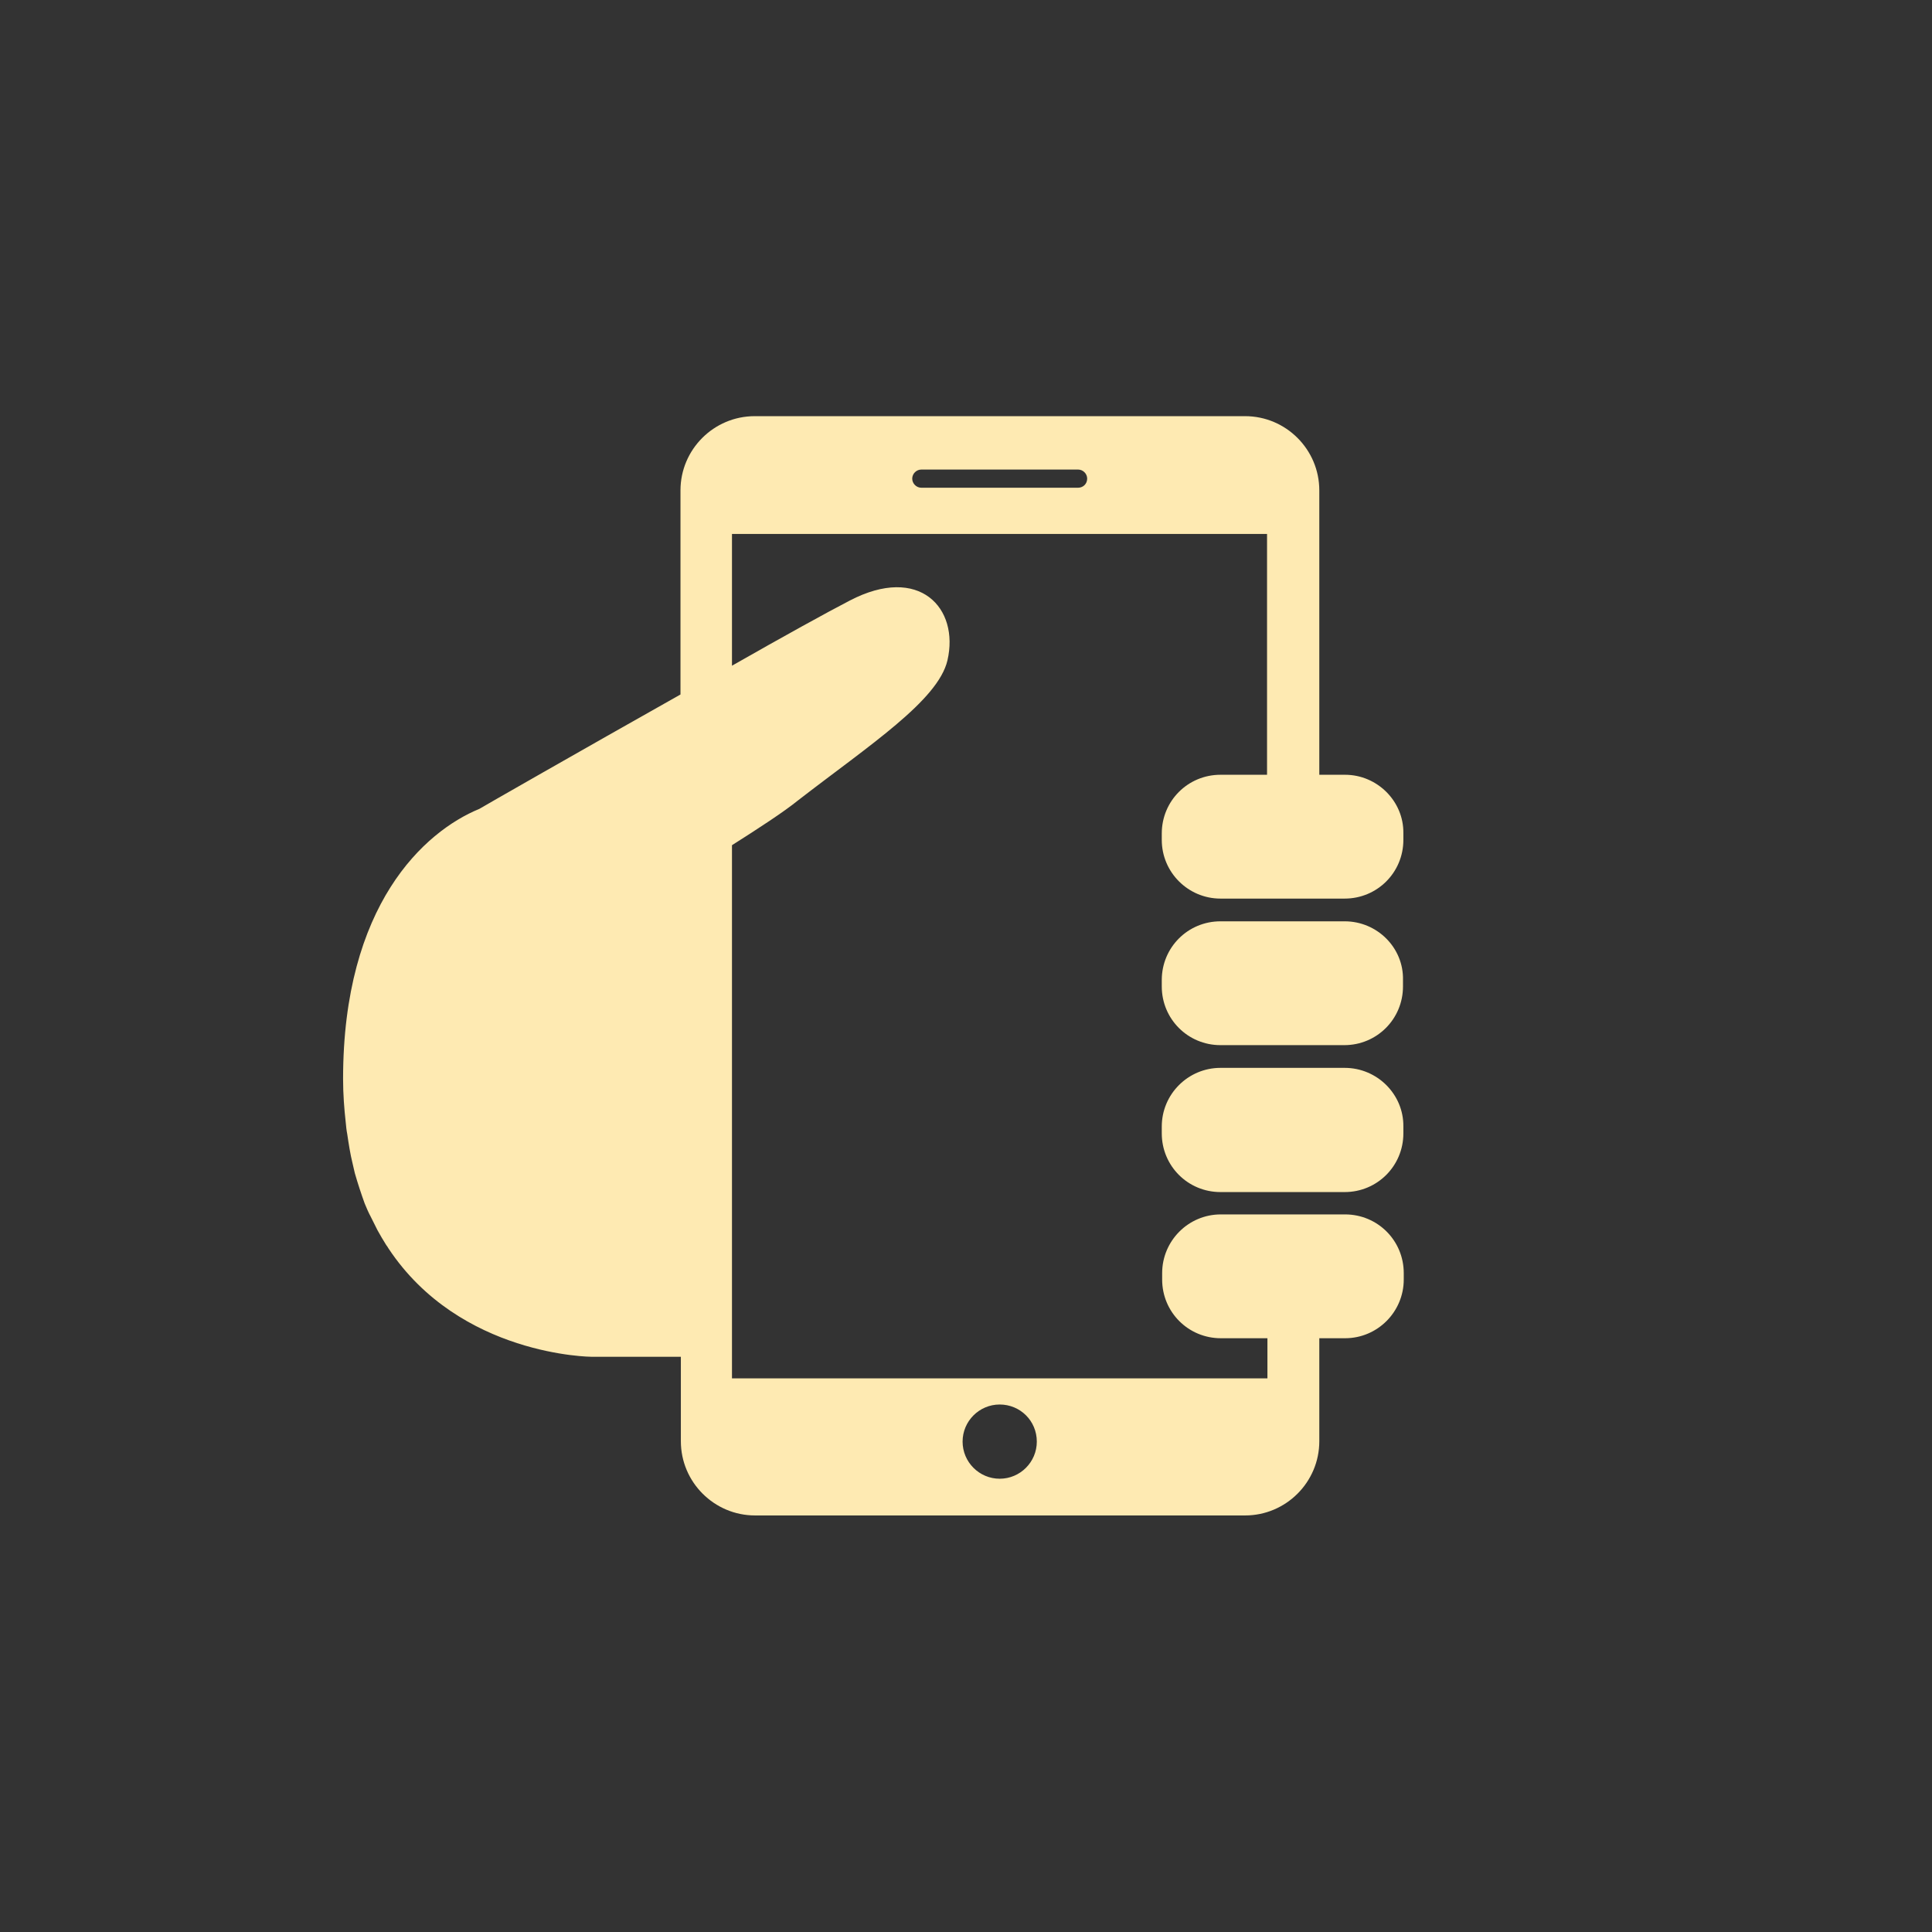 <?xml version="1.0" encoding="utf-8"?><svg xmlns="http://www.w3.org/2000/svg" xmlns:xlink="http://www.w3.org/1999/xlink" id="Layer_1" x="0px" y="0px" style="enable-background:new 0 0 510.2 510.2" version="1.1" viewBox="0 0 510.2 510.2" xml:space="preserve"><rect x="0" y="0" width="510.2" height="510.2" fill="#333333" stroke="none"/><style type="text/css">.st0{opacity:0;fill:#feeab2;} .st1{fill:#feeab2;}</style><path d="M373.8,510.2H136.5C61.1,510.2,0,449.1,0,373.8V136.5C0,61.1,61.1,0,136.5,0h237.3
	c75.4,0,136.5,61.1,136.5,136.5v237.3C510.2,449.1,449.1,510.2,373.8,510.2z" class="st0"/><g><path d="M355.1,243.3h-32.8c-8.6,0-15.5,6.9-15.5,15.5v1.7c0,8.6,6.9,15.5,15.5,15.5h32.7c8.6,0,15.5-6.9,15.5-15.5
		v-1.7C370.7,250.3,363.7,243.3,355.1,243.3L355.1,243.3z" class="st1"/><path d="M355.2,204.6h-6.8v-75.1c0-10.8-8.8-19.6-19.6-19.6H199.3c-10.8,0-19.6,8.8-19.6,19.6v53.9
		c-26.1,14.7-53,30.1-53.1,30.2c-14.6,6-36,25.4-36,71.3c0,4.1,0.3,7.9,0.7,11.5c0.1,1.1,0.2,2.1,0.4,3.1c0.4,2.7,0.8,5.3,1.4,7.7
		c0.2,0.9,0.4,1.8,0.6,2.6c0.8,2.8,1.7,5.5,2.6,8c0.5,1.2,1,2.4,1.6,3.5c0.6,1.2,1.2,2.4,1.8,3.6c0.7,1.3,1.5,2.6,2.3,3.9
		c0.2,0.3,0.4,0.5,0.6,0.9c18.9,28.5,53.7,28.6,53.7,28.6h23.5v22.3c0,10.8,8.8,19.6,19.6,19.6h129.4c10.8,0,19.6-8.8,19.6-19.6
		v-27.2h3v0h3.8c8.6,0,15.5-7,15.5-15.5v-1.7c0-8.6-6.9-15.5-15.5-15.5h-32.8c-8.6,0-15.5,7-15.5,15.5v1.7c0,8.6,6.9,15.5,15.5,15.5
		h12.3V364H193.3V223.2c7.1-4.5,13.7-8.8,17.4-11.8c19-14.7,37-26.4,39.5-37c3.2-13.8-7.4-25.4-25.8-15.8c-5.8,3-17.6,9.5-31.1,17.2
		V141h141.3v63.6h-8.5v0h-3.8c-8.6,0-15.5,6.9-15.5,15.5v1.7c0,8.6,7,15.5,15.5,15.5h32.8c8.6,0,15.5-6.9,15.5-15.5v-1.8
		C370.7,211.6,363.7,204.6,355.2,204.6L355.2,204.6z M264,370.9c5.4,0,9.8,4.3,9.8,9.8c0,5.4-4.4,9.8-9.8,9.8
		c-5.4,0-9.8-4.4-9.8-9.8C254.2,375.3,258.6,370.9,264,370.9L264,370.9z M284.7,128.8h-41.4c-1.3,0-2.4-1.1-2.4-2.4
		c0-1.3,1.1-2.4,2.4-2.4h41.4c1.3,0,2.4,1.1,2.4,2.4C287.1,127.8,286,128.8,284.7,128.8L284.7,128.8z" class="st1"/><path d="M355.1,282h-32.8c-8.5,0-15.5,6.9-15.5,15.5v1.8c0,8.6,6.9,15.5,15.5,15.5h32.8c8.6,0,15.5-6.9,15.5-15.5v-1.8
		C370.7,289,363.7,282,355.1,282L355.1,282z" class="st1"/></g></svg>